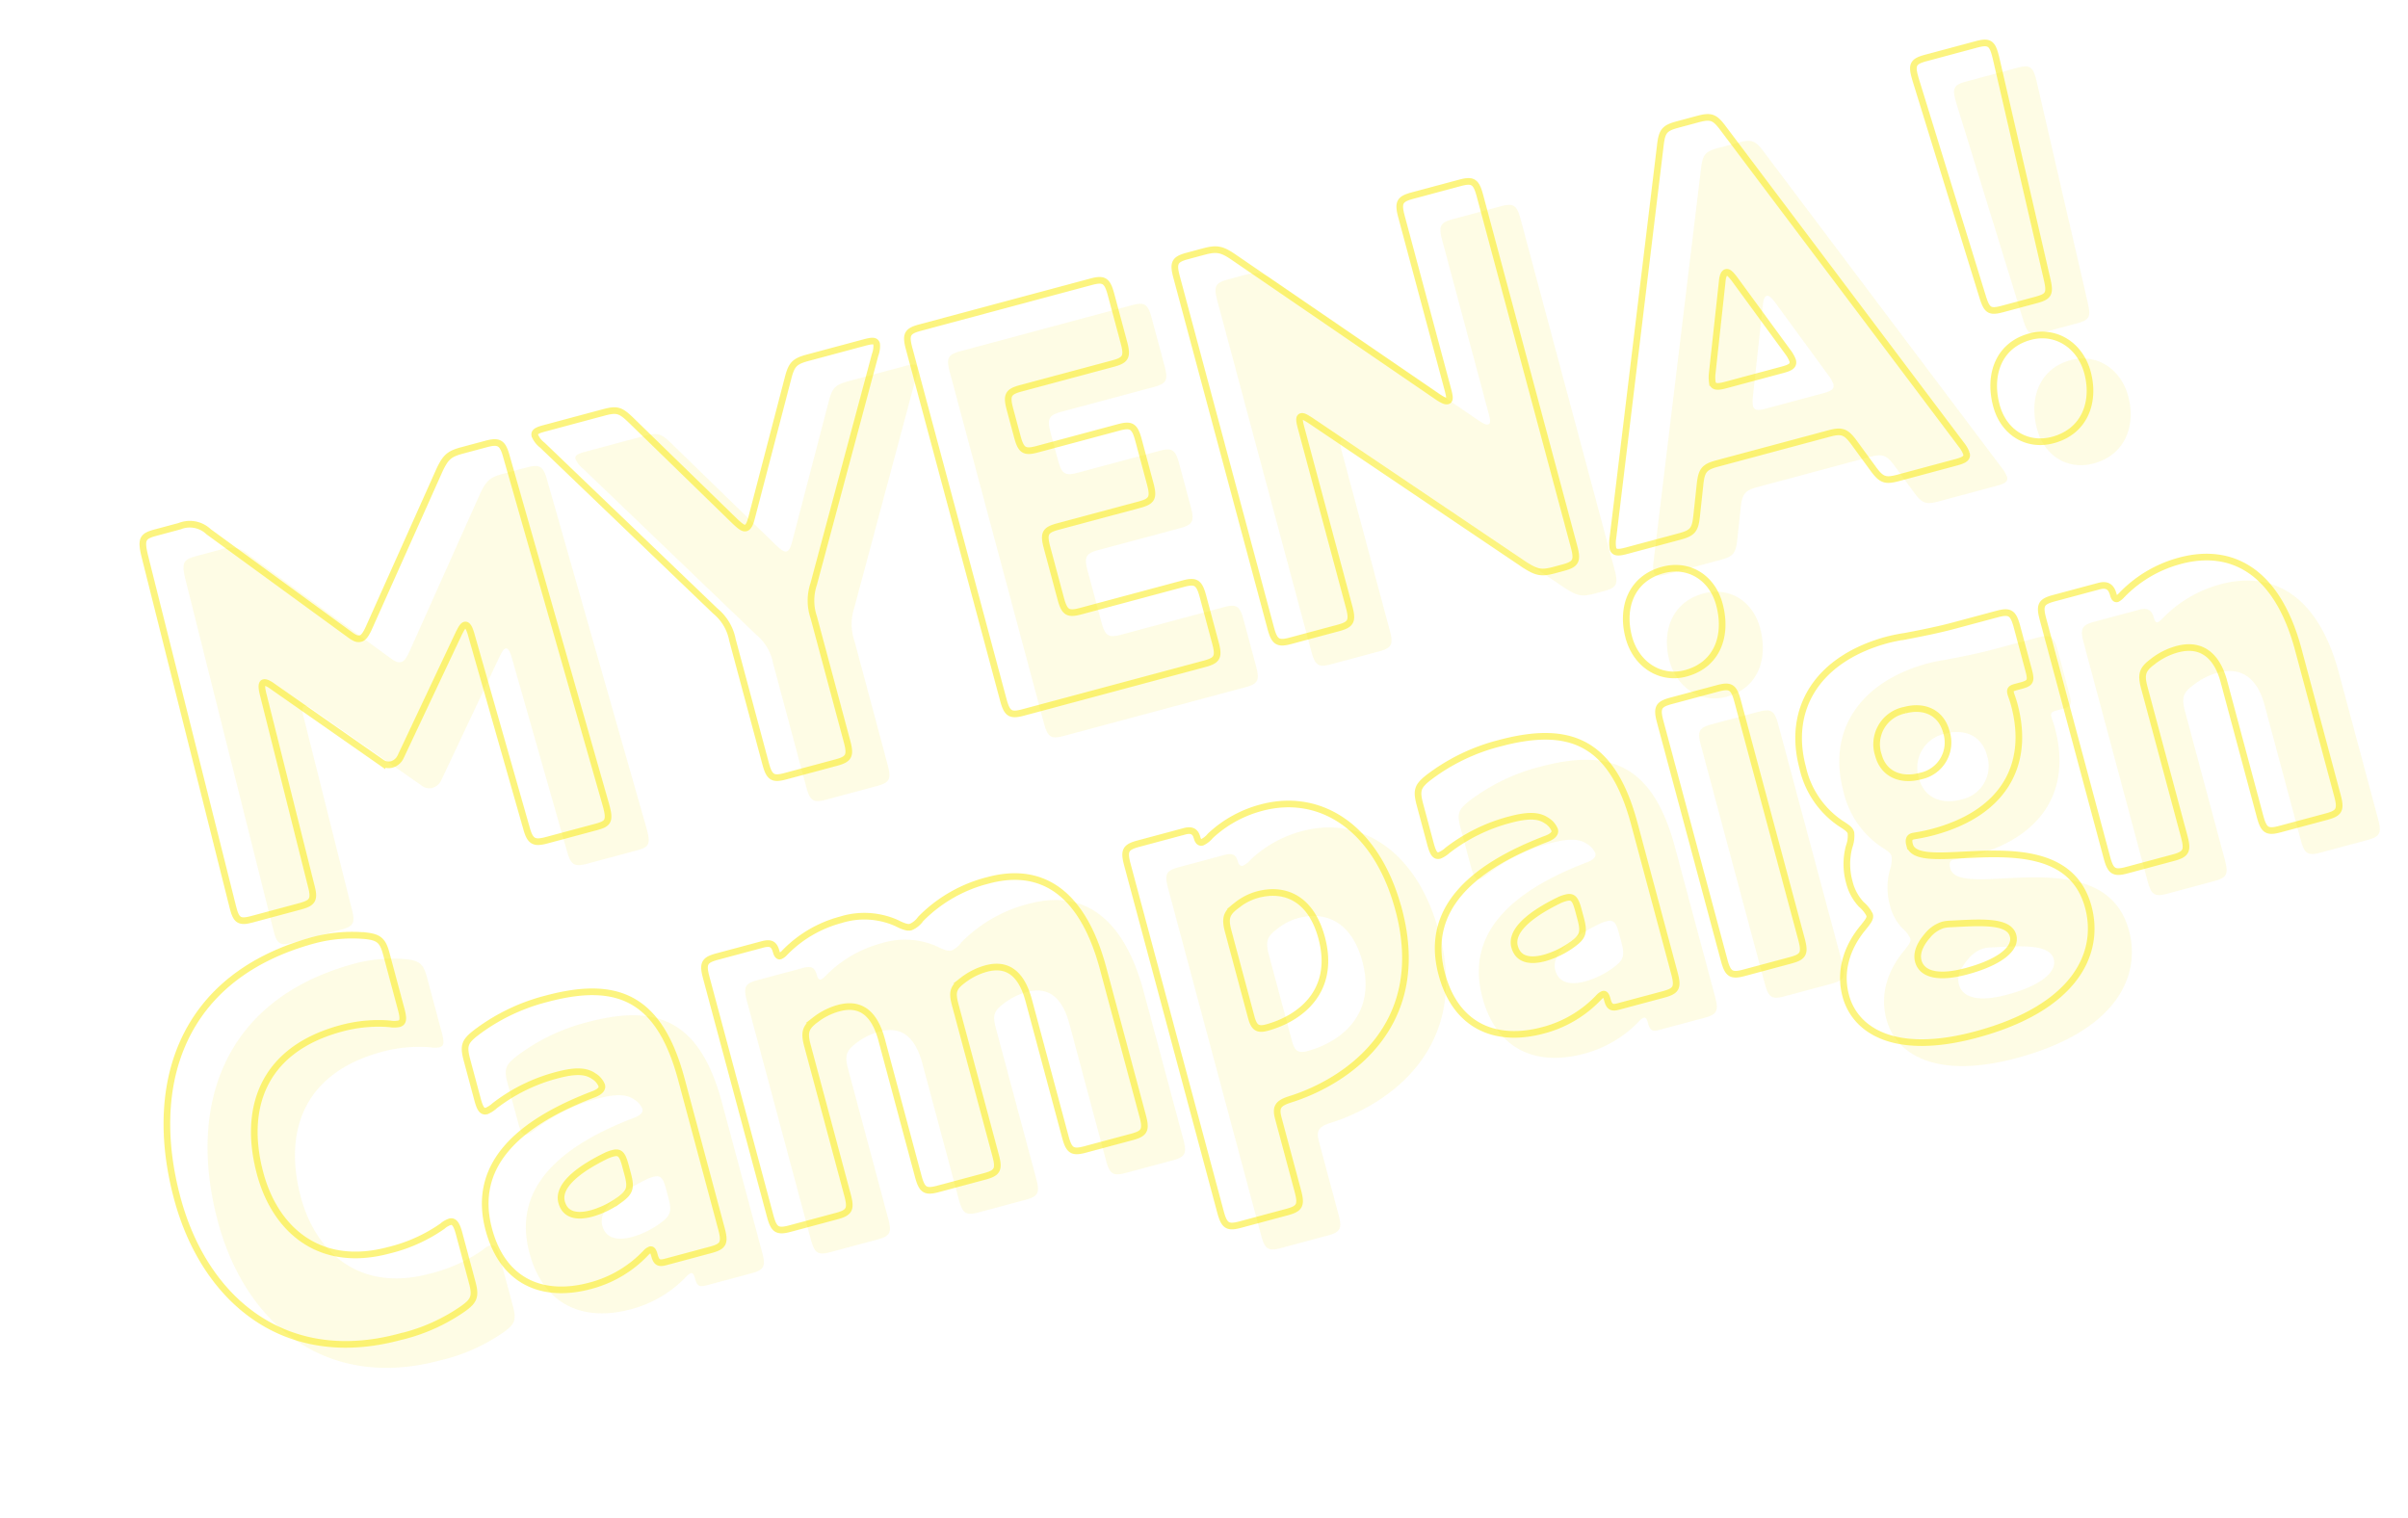 <svg xmlns="http://www.w3.org/2000/svg" width="362.776" height="228.706" viewBox="0 0 362.776 228.706"><g transform="matrix(0.966, -0.259, 0.259, 0.966, -1945.434, -3516.559)"><path d="M-115.94-12.408l13.264-15.664c.559-.616.879-.968,1.2-.968.4,0,.559.616.559,1.848l.479,30.008c0,2.2.479,2.64,2.477,2.64h7.671c1.838,0,2.317-.264,2.317-2.552v-.44l-.879-54.384c0-2.2-.479-2.64-2.477-2.64h-3.755c-2,0-2.637.352-4,1.936l-16.46,20.24c-.719.88-1.2,1.232-1.6,1.232-.479,0-.8-.176-1.438-.968l-16.54-20.5a4.1,4.1,0,0,0-4-1.936h-3.755c-2,0-2.4.352-2.477,2.9l-.879,54.472v.44c0,1.848.479,2.2,2.317,2.2h7.431c2,0,2.477-.352,2.477-2.552l.479-29.48c0-1.32.16-1.936.559-1.936.24,0,.639.264,1.119.88l12.944,15.4a1.833,1.833,0,0,0,1.438.616A2.154,2.154,0,0,0-115.94-12.408Zm84.7-39.952a3.709,3.709,0,0,0,.639-1.5c0-.616-.559-.7-1.758-.7h-8.789c-2.077,0-2.637.352-3.676,2.2L-55.534-33.528c-.479.88-.879,1.32-1.278,1.32s-.719-.44-1.278-1.32l-11.266-18.92c-1.119-1.848-1.6-2.112-3.676-2.112h-9.189c-1.119,0-1.678.088-1.678.7a3.563,3.563,0,0,0,.719,1.672l18.7,30.888a7.406,7.406,0,0,1,1.358,4.84V2.816c0,2.2.4,2.64,2.4,2.64h7.91c2,0,2.4-.44,2.4-2.64v-19.36a7.839,7.839,0,0,1,1.278-4.84ZM4.634,5.456c2,0,2.4-.44,2.4-2.64V-4.4c0-2.2-.4-2.64-2.4-2.64H-11.347c-2,0-2.4-.44-2.4-2.64V-17.6c0-2.2.4-2.64,2.4-2.64h12.7c2,0,2.4-.44,2.4-2.64v-6.776c0-2.2-.4-2.64-2.4-2.64h-12.7c-2,0-2.4-.44-2.4-2.64V-39.16c0-2.2.4-2.64,2.4-2.64H3.035c2,0,2.4-.44,2.4-2.64v-7.48c0-2.2-.4-2.64-2.4-2.64H-23.652c-2,0-2.4.44-2.4,2.64V2.816c0,2.2.4,2.64,2.4,2.64Zm55.932,0c2,0,2.4-.44,2.4-2.64V-51.92c0-2.2-.4-2.64-2.4-2.64H53.135c-2,0-2.4.44-2.4,2.64V-24.9c0,1.056-.08,1.584-.479,1.584-.32,0-.639-.264-1.2-.88L24.689-52.624c-1.358-1.584-2.077-1.936-4.075-1.936H18.057c-2,0-2.4.44-2.4,2.64V2.816c0,2.2.4,2.64,2.4,2.64h7.431c2,0,2.4-.44,2.4-2.64v-27.9c0-1.144.08-1.672.479-1.672.32,0,.639.352,1.2.968L55.052,3.52C56.491,5.1,57.13,5.456,59.127,5.456Zm61.286,0c1.278,0,1.838-.176,1.838-.88a4.805,4.805,0,0,0-.4-1.5L101-52.184c-.8-2.024-1.278-2.376-3.356-2.376H94.525c-2.077,0-2.557.352-3.356,2.376L68.956,3.08a4.806,4.806,0,0,0-.4,1.5c0,.7.559.88,1.838.88H78.7c2.077,0,2.557-.352,3.356-2.464l1.6-4.136c.8-2.112,1.278-2.552,3.356-2.552h17.5c2.077,0,2.557.44,3.356,2.552l1.6,4.136c.8,2.112,1.278,2.464,3.356,2.464ZM94.844-29.92c.32-.88.639-1.232.959-1.232s.559.352.959,1.32l4.874,12.584a5.491,5.491,0,0,1,.4,1.5c0,.792-.559.968-1.838.968H91.328c-1.278,0-1.838-.176-1.838-.88a5.491,5.491,0,0,1,.4-1.5Zm37.315,12.232c.08,2.288.4,2.64,2.477,2.64h5.114c2.077,0,2.4-.352,2.477-2.64l1.2-34.232v-.44c0-1.848-.479-2.2-2.317-2.2H133.2c-1.838,0-2.317.352-2.317,2.2v.44Zm5.354,7.744c-4.874,0-7.591,3.872-7.591,8.712,0,4.224,2.877,7.216,6.872,7.216,5.034,0,7.671-3.96,7.671-8.448C144.464-6.776,141.508-9.944,137.512-9.944Zm-265.8,80.256c1.838-.7,2.237-1.32,2.237-3.432V59.224c0-1.408-.24-2.024-.879-2.024a3.331,3.331,0,0,0-1.278.352,23.8,23.8,0,0,1-8.709,1.408c-10.947,0-15.741-7.568-15.741-16.192,0-9.768,4.874-17.952,17.5-17.952a21.41,21.41,0,0,1,7.191,1.232,3.627,3.627,0,0,0,1.358.352c.719,0,.879-.616.879-2.112V15.664c0-2.024-.479-2.64-2.237-3.344a22.414,22.414,0,0,0-7.671-1.408c-20.855,0-30.044,14.52-30.044,32.208,0,15.84,9.029,28.864,26.927,28.864A27.65,27.65,0,0,0-128.285,70.312Zm38.194,1.144c2,0,2.4-.44,2.4-2.64V45.5c0-12.936-5.593-16.984-16.54-16.984A29.642,29.642,0,0,0-115.98,30.8c-1.758.792-2.157,1.32-2.157,3.52v6.072c0,1.5.16,2.112.879,2.112a4.3,4.3,0,0,0,1.358-.44,26.176,26.176,0,0,1,10.228-2.024c2.8,0,4.395.44,5.354,1.584a2.9,2.9,0,0,1,.8,1.672c0,.528-.559.88-1.678.968-11.826,1.232-20.375,5.456-20.375,15.576,0,8.272,5.274,12.144,12.545,12.144a17.66,17.66,0,0,0,9.429-2.64,1.723,1.723,0,0,1,.719-.264c.32,0,.4.352.4.968,0,1.144.32,1.408,1.358,1.408ZM-101.6,53.68a5.652,5.652,0,0,1,1.039-.088c1.119,0,1.358.528,1.358,2.288V57.2c0,2.2-.4,2.728-2.237,3.432a13.173,13.173,0,0,1-4.554.88c-2.157,0-3.915-.7-3.915-2.816C-109.908,56.144-106.152,54.56-101.6,53.68Zm44.586-6.072V68.816c0,2.2.4,2.64,2.4,2.64h7.271c2,0,2.4-.44,2.4-2.64V45.408c0-2.024.32-2.64,2.077-3.344a10.064,10.064,0,0,1,3.835-.792c3.2,0,4.954,1.936,4.954,6.336V68.816c0,2.2.4,2.64,2.4,2.64h7.271c2,0,2.4-.44,2.4-2.64V45.848c0-12.408-5.354-17.336-13.264-17.336A21.64,21.64,0,0,0-46.624,31.5a3.472,3.472,0,0,1-1.758.792c-.479,0-1.039-.352-1.918-1.144a11.9,11.9,0,0,0-7.99-2.64,18.331,18.331,0,0,0-9.508,2.64,1.723,1.723,0,0,1-.719.264c-.24,0-.4-.264-.4-.792,0-1.232-.479-1.584-1.758-1.584h-7.031c-2,0-2.4.44-2.4,2.64V68.816c0,2.2.4,2.64,2.4,2.64h7.271c2,0,2.4-.44,2.4-2.64V45.5c0-2.024.4-2.728,2.157-3.432a10.064,10.064,0,0,1,3.835-.792C-58.77,41.272-57.012,43.208-57.012,47.608Zm80.3,1.144C23.291,35.9,16.419,28.6,7.31,28.6a17.948,17.948,0,0,0-8.55,2.112,3.5,3.5,0,0,1-1.438.616c-.4,0-.559-.352-.559-.88,0-1.056-.559-1.408-1.6-1.408h-7.191c-2,0-2.4.44-2.4,2.64V85.8c0,2.2.4,2.64,2.4,2.64h7.271c2,0,2.4-.44,2.4-2.64V74.448c0-1.76.559-2.2,2.477-2.288C8.589,71.808,23.291,67.232,23.291,48.752ZM10.986,49.9c0,8.448-6.472,10.912-11.506,10.912-1.438,0-1.838-.528-1.838-2.112V45.32c0-2.024.4-2.728,2.157-3.432A8.781,8.781,0,0,1,3.315,41.1C7.87,41.1,10.986,44,10.986,49.9Zm47.542,21.56c2,0,2.4-.44,2.4-2.64V45.5c0-12.936-5.593-16.984-16.54-16.984A29.642,29.642,0,0,0,32.64,30.8c-1.758.792-2.157,1.32-2.157,3.52v6.072c0,1.5.16,2.112.879,2.112a4.3,4.3,0,0,0,1.358-.44A26.176,26.176,0,0,1,42.947,40.04c2.8,0,4.395.44,5.354,1.584a2.9,2.9,0,0,1,.8,1.672c0,.528-.559.88-1.678.968C35.6,45.5,27.046,49.72,27.046,59.84c0,8.272,5.274,12.144,12.545,12.144a17.66,17.66,0,0,0,9.429-2.64,1.723,1.723,0,0,1,.719-.264c.32,0,.4.352.4.968,0,1.144.32,1.408,1.358,1.408ZM47.022,53.68a5.652,5.652,0,0,1,1.039-.088c1.119,0,1.358.528,1.358,2.288V57.2c0,2.2-.4,2.728-2.237,3.432a13.173,13.173,0,0,1-4.554.88c-2.157,0-3.915-.7-3.915-2.816C38.712,56.144,42.468,54.56,47.022,53.68ZM74.269,25.608c4.954,0,7.591-3.872,7.591-8.712,0-4.224-2.877-7.216-6.872-7.216-4.954,0-7.591,3.872-7.591,8.448C67.4,22.44,70.354,25.608,74.269,25.608Zm6.472,6.072c0-2.2-.4-2.64-2.4-2.64H71.073c-2,0-2.4.44-2.4,2.64V68.816c0,2.2.4,2.64,2.4,2.64h7.271c2,0,2.4-.44,2.4-2.64Zm19.416,27.632c0-.792.24-1.144.8-1.144.24,0,1.358.176,3.116.176,11.107,0,16.78-6.072,16.78-15.312,0-.968-.08-1.5-.08-1.76,0-.7.24-.792,1.039-.792h.8c1.438,0,1.678-.264,1.678-1.936V31.768c0-2.2-.4-2.64-2.4-2.64H115.1c-2.4,0-5.034-.176-7.431-.352a26.576,26.576,0,0,0-2.717-.176c-10.707,0-17.339,5.9-17.339,15.312a13.769,13.769,0,0,0,3.276,9.5c.8.88,1.2,1.32,1.2,1.848a4.639,4.639,0,0,1-.8,1.936,10.156,10.156,0,0,0-1.358,5.192,7.544,7.544,0,0,0,.879,3.7,4.9,4.9,0,0,1,.8,1.848c0,.528-.479.88-1.438,1.584-3.356,2.376-5.194,5.632-5.194,9.24,0,5.456,4.794,10.736,17.419,10.736,15.581,0,21.334-7.04,21.334-14.168,0-9.064-9.349-11-16.3-12.5C103.354,61.952,100.158,61.248,100.158,59.312Zm4.554-19.8c3.036,0,5.194,1.76,5.194,4.752a5.154,5.154,0,0,1-5.433,5.456c-3.276,0-5.354-1.848-5.354-4.664A5.222,5.222,0,0,1,104.712,39.512ZM99.2,73.216a4.874,4.874,0,0,1,2.717-.968,5.634,5.634,0,0,1,1.2.176c4.554.968,8.55,1.76,8.55,4.136,0,2.024-3.036,3.344-8.15,3.344s-6.632-1.672-6.632-3.344C96.882,75.328,97.761,74.184,99.2,73.216Zm53.056-25.432V68.816c0,2.2.4,2.64,2.4,2.64h7.271c2,0,2.4-.44,2.4-2.64V46.024c0-12.5-5.913-17.512-13.743-17.512a18.924,18.924,0,0,0-9.828,2.728,2.558,2.558,0,0,1-.8.352c-.24,0-.4-.176-.4-.792,0-1.144-.479-1.76-1.758-1.76h-7.031c-2,0-2.4.44-2.4,2.64V68.816c0,2.2.4,2.64,2.4,2.64h7.271c2,0,2.4-.44,2.4-2.64V45.584c0-2.024.4-2.728,2.157-3.432a10.45,10.45,0,0,1,4.155-.88C150.1,41.272,152.255,43.3,152.255,47.784Z" transform="translate(1113 4038.06)" fill="none" stroke="#fbea00" stroke-linecap="round" stroke-width="1" opacity="0.5"/><path d="M-115.94-12.408l13.264-15.664c.559-.616.879-.968,1.2-.968.4,0,.559.616.559,1.848l.479,30.008c0,2.2.479,2.64,2.477,2.64h7.671c1.838,0,2.317-.264,2.317-2.552v-.44l-.879-54.384c0-2.2-.479-2.64-2.477-2.64h-3.755c-2,0-2.637.352-4,1.936l-16.46,20.24c-.719.88-1.2,1.232-1.6,1.232-.479,0-.8-.176-1.438-.968l-16.54-20.5a4.1,4.1,0,0,0-4-1.936h-3.755c-2,0-2.4.352-2.477,2.9l-.879,54.472v.44c0,1.848.479,2.2,2.317,2.2h7.431c2,0,2.477-.352,2.477-2.552l.479-29.48c0-1.32.16-1.936.559-1.936.24,0,.639.264,1.119.88l12.944,15.4a1.833,1.833,0,0,0,1.438.616A2.154,2.154,0,0,0-115.94-12.408Zm84.7-39.952a3.709,3.709,0,0,0,.639-1.5c0-.616-.559-.7-1.758-.7h-8.789c-2.077,0-2.637.352-3.676,2.2L-55.534-33.528c-.479.88-.879,1.32-1.278,1.32s-.719-.44-1.278-1.32l-11.266-18.92c-1.119-1.848-1.6-2.112-3.676-2.112h-9.189c-1.119,0-1.678.088-1.678.7a3.563,3.563,0,0,0,.719,1.672l18.7,30.888a7.406,7.406,0,0,1,1.358,4.84V2.816c0,2.2.4,2.64,2.4,2.64h7.91c2,0,2.4-.44,2.4-2.64v-19.36a7.839,7.839,0,0,1,1.278-4.84ZM4.634,5.456c2,0,2.4-.44,2.4-2.64V-4.4c0-2.2-.4-2.64-2.4-2.64H-11.347c-2,0-2.4-.44-2.4-2.64V-17.6c0-2.2.4-2.64,2.4-2.64h12.7c2,0,2.4-.44,2.4-2.64v-6.776c0-2.2-.4-2.64-2.4-2.64h-12.7c-2,0-2.4-.44-2.4-2.64V-39.16c0-2.2.4-2.64,2.4-2.64H3.035c2,0,2.4-.44,2.4-2.64v-7.48c0-2.2-.4-2.64-2.4-2.64H-23.652c-2,0-2.4.44-2.4,2.64V2.816c0,2.2.4,2.64,2.4,2.64Zm55.932,0c2,0,2.4-.44,2.4-2.64V-51.92c0-2.2-.4-2.64-2.4-2.64H53.135c-2,0-2.4.44-2.4,2.64V-24.9c0,1.056-.08,1.584-.479,1.584-.32,0-.639-.264-1.2-.88L24.689-52.624c-1.358-1.584-2.077-1.936-4.075-1.936H18.057c-2,0-2.4.44-2.4,2.64V2.816c0,2.2.4,2.64,2.4,2.64h7.431c2,0,2.4-.44,2.4-2.64v-27.9c0-1.144.08-1.672.479-1.672.32,0,.639.352,1.2.968L55.052,3.52C56.491,5.1,57.13,5.456,59.127,5.456Zm61.286,0c1.278,0,1.838-.176,1.838-.88a4.805,4.805,0,0,0-.4-1.5L101-52.184c-.8-2.024-1.278-2.376-3.356-2.376H94.525c-2.077,0-2.557.352-3.356,2.376L68.956,3.08a4.806,4.806,0,0,0-.4,1.5c0,.7.559.88,1.838.88H78.7c2.077,0,2.557-.352,3.356-2.464l1.6-4.136c.8-2.112,1.278-2.552,3.356-2.552h17.5c2.077,0,2.557.44,3.356,2.552l1.6,4.136c.8,2.112,1.278,2.464,3.356,2.464ZM94.844-29.92c.32-.88.639-1.232.959-1.232s.559.352.959,1.32l4.874,12.584a5.491,5.491,0,0,1,.4,1.5c0,.792-.559.968-1.838.968H91.328c-1.278,0-1.838-.176-1.838-.88a5.491,5.491,0,0,1,.4-1.5Zm37.315,12.232c.08,2.288.4,2.64,2.477,2.64h5.114c2.077,0,2.4-.352,2.477-2.64l1.2-34.232v-.44c0-1.848-.479-2.2-2.317-2.2H133.2c-1.838,0-2.317.352-2.317,2.2v.44Zm5.354,7.744c-4.874,0-7.591,3.872-7.591,8.712,0,4.224,2.877,7.216,6.872,7.216,5.034,0,7.671-3.96,7.671-8.448C144.464-6.776,141.508-9.944,137.512-9.944Zm-265.8,80.256c1.838-.7,2.237-1.32,2.237-3.432V59.224c0-1.408-.24-2.024-.879-2.024a3.331,3.331,0,0,0-1.278.352,23.8,23.8,0,0,1-8.709,1.408c-10.947,0-15.741-7.568-15.741-16.192,0-9.768,4.874-17.952,17.5-17.952a21.41,21.41,0,0,1,7.191,1.232,3.627,3.627,0,0,0,1.358.352c.719,0,.879-.616.879-2.112V15.664c0-2.024-.479-2.64-2.237-3.344a22.414,22.414,0,0,0-7.671-1.408c-20.855,0-30.044,14.52-30.044,32.208,0,15.84,9.029,28.864,26.927,28.864A27.65,27.65,0,0,0-128.285,70.312Zm38.194,1.144c2,0,2.4-.44,2.4-2.64V45.5c0-12.936-5.593-16.984-16.54-16.984A29.642,29.642,0,0,0-115.98,30.8c-1.758.792-2.157,1.32-2.157,3.52v6.072c0,1.5.16,2.112.879,2.112a4.3,4.3,0,0,0,1.358-.44,26.176,26.176,0,0,1,10.228-2.024c2.8,0,4.395.44,5.354,1.584a2.9,2.9,0,0,1,.8,1.672c0,.528-.559.88-1.678.968-11.826,1.232-20.375,5.456-20.375,15.576,0,8.272,5.274,12.144,12.545,12.144a17.66,17.66,0,0,0,9.429-2.64,1.723,1.723,0,0,1,.719-.264c.32,0,.4.352.4.968,0,1.144.32,1.408,1.358,1.408ZM-101.6,53.68a5.652,5.652,0,0,1,1.039-.088c1.119,0,1.358.528,1.358,2.288V57.2c0,2.2-.4,2.728-2.237,3.432a13.173,13.173,0,0,1-4.554.88c-2.157,0-3.915-.7-3.915-2.816C-109.908,56.144-106.152,54.56-101.6,53.68Zm44.586-6.072V68.816c0,2.2.4,2.64,2.4,2.64h7.271c2,0,2.4-.44,2.4-2.64V45.408c0-2.024.32-2.64,2.077-3.344a10.064,10.064,0,0,1,3.835-.792c3.2,0,4.954,1.936,4.954,6.336V68.816c0,2.2.4,2.64,2.4,2.64h7.271c2,0,2.4-.44,2.4-2.64V45.848c0-12.408-5.354-17.336-13.264-17.336A21.64,21.64,0,0,0-46.624,31.5a3.472,3.472,0,0,1-1.758.792c-.479,0-1.039-.352-1.918-1.144a11.9,11.9,0,0,0-7.99-2.64,18.331,18.331,0,0,0-9.508,2.64,1.723,1.723,0,0,1-.719.264c-.24,0-.4-.264-.4-.792,0-1.232-.479-1.584-1.758-1.584h-7.031c-2,0-2.4.44-2.4,2.64V68.816c0,2.2.4,2.64,2.4,2.64h7.271c2,0,2.4-.44,2.4-2.64V45.5c0-2.024.4-2.728,2.157-3.432a10.064,10.064,0,0,1,3.835-.792C-58.77,41.272-57.012,43.208-57.012,47.608Zm80.3,1.144C23.291,35.9,16.419,28.6,7.31,28.6a17.948,17.948,0,0,0-8.55,2.112,3.5,3.5,0,0,1-1.438.616c-.4,0-.559-.352-.559-.88,0-1.056-.559-1.408-1.6-1.408h-7.191c-2,0-2.4.44-2.4,2.64V85.8c0,2.2.4,2.64,2.4,2.64h7.271c2,0,2.4-.44,2.4-2.64V74.448c0-1.76.559-2.2,2.477-2.288C8.589,71.808,23.291,67.232,23.291,48.752ZM10.986,49.9c0,8.448-6.472,10.912-11.506,10.912-1.438,0-1.838-.528-1.838-2.112V45.32c0-2.024.4-2.728,2.157-3.432A8.781,8.781,0,0,1,3.315,41.1C7.87,41.1,10.986,44,10.986,49.9Zm47.542,21.56c2,0,2.4-.44,2.4-2.64V45.5c0-12.936-5.593-16.984-16.54-16.984A29.642,29.642,0,0,0,32.64,30.8c-1.758.792-2.157,1.32-2.157,3.52v6.072c0,1.5.16,2.112.879,2.112a4.3,4.3,0,0,0,1.358-.44A26.176,26.176,0,0,1,42.947,40.04c2.8,0,4.395.44,5.354,1.584a2.9,2.9,0,0,1,.8,1.672c0,.528-.559.88-1.678.968C35.6,45.5,27.046,49.72,27.046,59.84c0,8.272,5.274,12.144,12.545,12.144a17.66,17.66,0,0,0,9.429-2.64,1.723,1.723,0,0,1,.719-.264c.32,0,.4.352.4.968,0,1.144.32,1.408,1.358,1.408ZM47.022,53.68a5.652,5.652,0,0,1,1.039-.088c1.119,0,1.358.528,1.358,2.288V57.2c0,2.2-.4,2.728-2.237,3.432a13.173,13.173,0,0,1-4.554.88c-2.157,0-3.915-.7-3.915-2.816C38.712,56.144,42.468,54.56,47.022,53.68ZM74.269,25.608c4.954,0,7.591-3.872,7.591-8.712,0-4.224-2.877-7.216-6.872-7.216-4.954,0-7.591,3.872-7.591,8.448C67.4,22.44,70.354,25.608,74.269,25.608Zm6.472,6.072c0-2.2-.4-2.64-2.4-2.64H71.073c-2,0-2.4.44-2.4,2.64V68.816c0,2.2.4,2.64,2.4,2.64h7.271c2,0,2.4-.44,2.4-2.64Zm19.416,27.632c0-.792.24-1.144.8-1.144.24,0,1.358.176,3.116.176,11.107,0,16.78-6.072,16.78-15.312,0-.968-.08-1.5-.08-1.76,0-.7.24-.792,1.039-.792h.8c1.438,0,1.678-.264,1.678-1.936V31.768c0-2.2-.4-2.64-2.4-2.64H115.1c-2.4,0-5.034-.176-7.431-.352a26.576,26.576,0,0,0-2.717-.176c-10.707,0-17.339,5.9-17.339,15.312a13.769,13.769,0,0,0,3.276,9.5c.8.88,1.2,1.32,1.2,1.848a4.639,4.639,0,0,1-.8,1.936,10.156,10.156,0,0,0-1.358,5.192,7.544,7.544,0,0,0,.879,3.7,4.9,4.9,0,0,1,.8,1.848c0,.528-.479.88-1.438,1.584-3.356,2.376-5.194,5.632-5.194,9.24,0,5.456,4.794,10.736,17.419,10.736,15.581,0,21.334-7.04,21.334-14.168,0-9.064-9.349-11-16.3-12.5C103.354,61.952,100.158,61.248,100.158,59.312Zm4.554-19.8c3.036,0,5.194,1.76,5.194,4.752a5.154,5.154,0,0,1-5.433,5.456c-3.276,0-5.354-1.848-5.354-4.664A5.222,5.222,0,0,1,104.712,39.512ZM99.2,73.216a4.874,4.874,0,0,1,2.717-.968,5.634,5.634,0,0,1,1.2.176c4.554.968,8.55,1.76,8.55,4.136,0,2.024-3.036,3.344-8.15,3.344s-6.632-1.672-6.632-3.344C96.882,75.328,97.761,74.184,99.2,73.216Zm53.056-25.432V68.816c0,2.2.4,2.64,2.4,2.64h7.271c2,0,2.4-.44,2.4-2.64V46.024c0-12.5-5.913-17.512-13.743-17.512a18.924,18.924,0,0,0-9.828,2.728,2.558,2.558,0,0,1-.8.352c-.24,0-.4-.176-.4-.792,0-1.144-.479-1.76-1.758-1.76h-7.031c-2,0-2.4.44-2.4,2.64V68.816c0,2.2.4,2.64,2.4,2.64h7.271c2,0,2.4-.44,2.4-2.64V45.584c0-2.024.4-2.728,2.157-3.432a10.45,10.45,0,0,1,4.155-.88C150.1,41.272,152.255,43.3,152.255,47.784Z" transform="translate(1118 4043.06)" fill="#fbea00" opacity="0.102"/></g></svg>